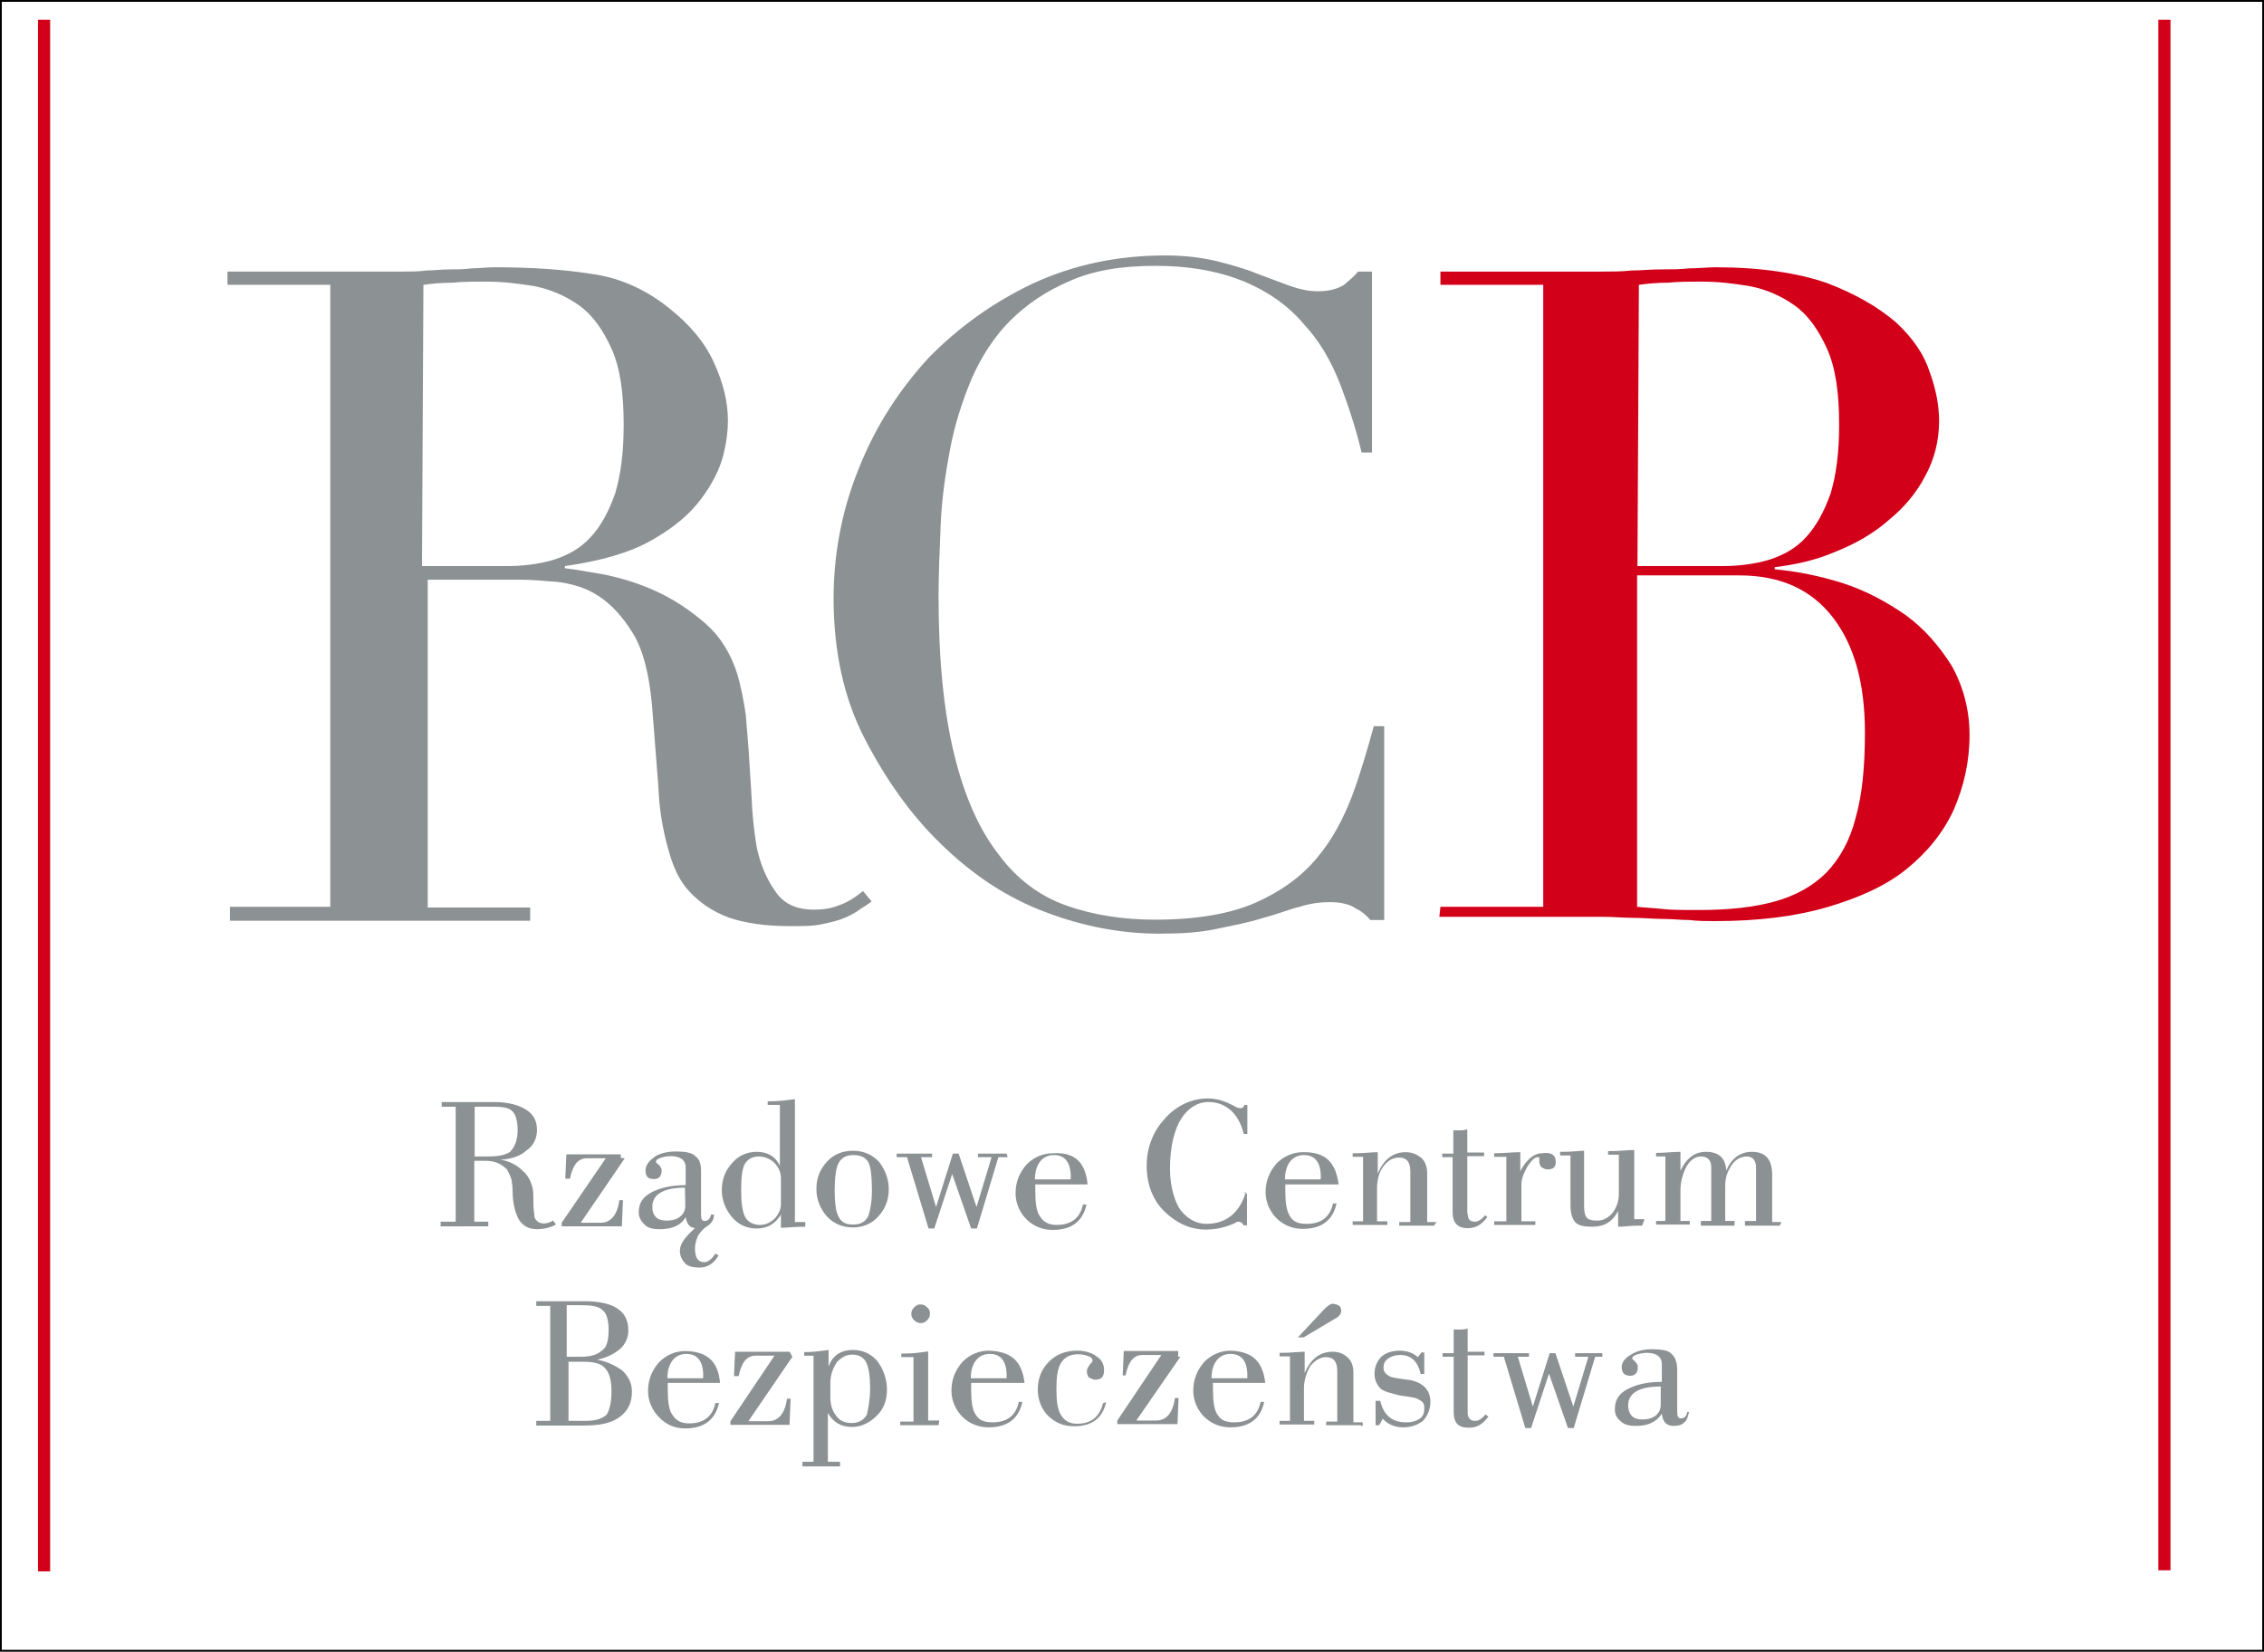 <?xml version="1.0" encoding="utf-8"?>
<!-- Generator: Adobe Illustrator 18.1.1, SVG Export Plug-In . SVG Version: 6.00 Build 0)  -->
<!DOCTYPE svg PUBLIC "-//W3C//DTD SVG 1.1//EN" "http://www.w3.org/Graphics/SVG/1.1/DTD/svg11.dtd">
<svg version="1.1" id="Layer_1" xmlns="http://www.w3.org/2000/svg" xmlns:xlink="http://www.w3.org/1999/xlink" x="0px" y="0px"
	 viewBox="155 349.9 632 461" enable-background="new 155 349.9 632 461" xml:space="preserve">
<rect x="155" y="349.9" width="632" height="461" fill="#333333" stroke="none"/>
<rect x="155" y="349.9" fill="#FFFFFF" stroke="#000000" stroke-miterlimit="10" width="632" height="461"/>
<g>
	<g>
		<g>
			<path fill="#D20019" d="M165.6,788.5h3.4V355.4h-3.4V788.5z M757.5,355.4v432.8h3.4V355.4H757.5z"/>
		</g>
	</g>
	<g>
		<g>
			<path fill="#8C9193" d="M310.2,691.7c-1.8,1-3.9,1.3-5.3,1.3c-2.4,0-3.9-1-5-2.6c-1-1.8-1.8-4.4-1.8-8.1c0-1.6-0.3-2.6-0.3-3.1
				c-0.3-1-0.8-2.1-1.3-2.9c-1.6-1.6-3.4-2.4-6-2.4h-3.1v17h3.9v1.3H278v-1.3h4.2v-32.1h-3.9v-1.3h14.6c3.9,0,6.8,0.8,8.9,2.1
				c2.1,1.3,3.1,3.1,3.1,5.7c0,2.4-1,4.4-2.9,5.7c-1.8,1.6-4.2,2.4-7.3,2.6l0,0c2.4,0.3,4.7,1.6,6,2.9c1.6,1.3,2.4,2.9,2.9,4.7
				c0.3,1,0.3,2.4,0.3,4.7c0,1.8,0.3,2.9,0.3,3.7c0.3,1,1.3,1.8,2.6,1.8c0.8,0,1.8-0.3,2.6-0.8L310.2,691.7z M299.5,665.3
				c0-2.6-0.6-4.7-1.8-5.5c-1-0.8-2.6-1-5.5-1h-4.7v13.9h3.1c3.4,0,5.3-0.3,6.8-1.3C298.7,670,299.5,668.2,299.5,665.3z"/>
		</g>
		<g>
			<path fill="#8C9193" d="M329.4,673.2l-12.3,18h5.5c2.9,0,4.7-2.1,5.3-6.3h1l-0.3,7.3h-16.8v-1l12.3-18h-5.3
				c-2.4,0-3.9,1.8-4.7,5.7h-1.3l0.3-6.8h15.2v1L329.4,673.2L329.4,673.2z"/>
		</g>
		<g>
			<path fill="#8C9193" d="M379.8,692.3c-2.9,0-5.3,0.3-6.8,0.3v-3.7c-1.6,2.6-3.7,3.9-6.8,3.9c-2.6,0-5-1-6.8-3.1s-2.9-4.7-2.9-7.6
				c0-3.1,1-5.5,2.9-7.6c1.8-2.1,4.2-3.1,6.8-3.1c3.1,0,5.3,1.3,6.5,3.9v-17h-3.4v-1h0.8c2.1,0,4.4-0.3,6.8-0.6V691h2.9V692.3
				L379.8,692.3z M373,686v-7.1c0-1.8-0.6-3.1-1.8-4.4c-1-1-2.6-1.8-4.4-1.8c-1.8,0-3.1,0.8-3.9,2.1c-0.8,1.6-1,3.9-1,7.3
				s0.3,5.7,1,7.3c0.8,1.6,2.4,2.4,4.2,2.4c1.6,0,2.9-0.6,4.2-1.8C372.5,688.6,373,687.3,373,686z"/>
		</g>
		<g>
			<path fill="#8C9193" d="M403.1,681.8c0,3.1-1,5.5-2.9,7.6c-1.8,2.1-4.4,3.1-7.1,3.1c-2.9,0-5.3-1-7.3-3.1
				c-1.8-2.1-2.9-4.7-2.9-7.6c0-3.1,1-5.5,2.9-7.6c1.9-2.1,4.4-3.1,7.3-3.1c2.9,0,5.3,1,7.3,3.1C402,676.3,403.1,678.9,403.1,681.8z
				 M398.4,682c0-3.4-0.3-6-0.8-7.3c-0.8-1.8-2.4-2.4-4.4-2.4c-2,0-3.4,0.8-4.2,2.4c-0.6,1.3-1,3.9-1,7.3s0.3,6,1,7.3
				c0.8,1.8,2.1,2.4,4.2,2.4c2.1,0,3.4-0.8,4.2-2.4C397.9,687.8,398.4,685.5,398.4,682z"/>
		</g>
		<g>
			<path fill="#8C9193" d="M436.3,672.9h-2.6l-6,19.9h-1.6l-5.3-15.2l-5,15.2h-1.6l-6-19.9h-2.9v-1h9.9v1h-3.1l4.2,13.9l4.7-14.9
				h1.6l5,14.9l4.2-13.9H428v-1h8L436.3,672.9L436.3,672.9z"/>
		</g>
		<g>
			<path fill="#8C9193" d="M458.6,680.5H444v1.6c0,3.4,0.3,6,1.3,7.3c1,1.6,2.4,2.4,4.7,2.4c3.9,0,6.5-1.8,7.3-5.7h1
				c-1,4.7-4.2,7.1-9.4,7.1c-2.9,0-5.3-1-7.3-2.9c-1.8-1.8-3.1-4.4-3.1-7.3c0-3.1,1-5.7,3.1-8.1c2.1-2.1,4.7-3.1,7.3-3.1
				C454.9,671.4,458,674.2,458.6,680.5z M453.9,678.9v-0.6c0-3.9-1.6-6-4.7-6s-5.3,2.4-5.3,6.8h9.9L453.9,678.9L453.9,678.9z"/>
		</g>
		<g>
			<path fill="#8C9193" d="M528.7,680.5h-14.9v1.6c0,3.4,0.3,5.7,1.3,7.3c1,1.6,2.4,2.1,4.7,2.1c3.9,0,6.5-1.8,7.3-5.7h1
				c-1,4.7-4.2,7.1-9.4,7.1c-2.9,0-5.3-1-7.3-2.9c-1.8-1.8-3.1-4.4-3.1-7.3c0-3.1,1-5.7,3.1-8.1c2.1-2.1,4.7-3.1,7.3-3.1
				C525,671.4,527.8,674.2,528.7,680.5z M523.7,678.9v-0.6c0-3.9-1.6-6-4.7-6c-3.1,0-5.3,2.4-5.3,6.8h9.9L523.7,678.9L523.7,678.9z"
				/>
		</g>
		<g>
			<path fill="#8C9193" d="M555.3,692h-9.7v-1h3.1v-14.1c0-2.6-1-3.9-3.1-3.9c-1.8,0-3.1,0.8-4.4,2.4c-1.3,1.8-1.8,3.9-1.8,6.3v9.1
				h2.9v1h-9.7v-1h2.9v-18h-2.9v-1h1c2.1,0,4.2-0.3,6-0.3v6c1.6-3.9,4.2-6,7.8-6c1.8,0,3.1,0.6,4.4,1.6c1,1,1.6,2.4,1.6,4.2V691h2.6
				L555.3,692L555.3,692z"/>
		</g>
		<g>
			<path fill="#8C9193" d="M570.2,689.6c-1.6,2.1-3.1,3.1-5.5,3.1c-2.9,0-4.2-1.6-4.2-4.4v-15.4h-2.9v-1h3.1v-6.5c0.3,0,0.8,0,1.3,0
				c1,0,1.8,0,2.6-0.3v6.5h4.7v1h-4.7v15.2c0,1,0.3,1.8,0.3,2.1c0.3,0.6,0.8,1,1.8,1s1.8-0.6,2.9-1.8L570.2,689.6z"/>
		</g>
		<g>
			<path fill="#8C9193" d="M589.3,674.2c0,1.6-0.8,2.1-2.4,2.1c-0.6,0-1-0.3-1.6-0.6c-0.3-0.3-0.6-1-0.6-1.6c0-0.3,0-0.3,0-0.6
				s0-0.3,0-0.3c0-0.3,0-0.3-0.3-0.3c-1,0-1.8,0.8-2.9,2.4c-1,1.8-1.8,3.4-1.8,5.3v10.2h3.9v1h-11.5v-1h3.4v-18h-3.4v-1
				c2.6,0,5.3-0.3,7.3-0.3v5.3c1.8-3.4,3.9-5,6-5C588.2,671.4,589.3,672.4,589.3,674.2z"/>
		</g>
		<g>
			<path fill="#8C9193" d="M613.4,692h-1c-2.4,0-3.9,0.3-5.7,0.3v-4.4c-1.6,3.1-3.9,4.4-7.3,4.4c-2.1,0-3.9-0.3-4.7-1.3
				c-0.8-1-1.3-2.4-1.3-4.7v-13.9h-2.9v-1h1c2.4,0,4.2-0.3,5.7-0.3v15.4c0,1.8,0.3,2.6,0.6,3.1c0.6,0.8,1.6,1,3.1,1
				c1.6,0,3.1-0.8,4.2-2.1c1-1.3,1.8-3.1,1.8-5.3v-11h-3v-1h1c2.1,0,4.2-0.3,6.3-0.3v19.3h2.9L613.4,692L613.4,692z"/>
		</g>
		<g>
			<path fill="#8C9193" d="M651.8,692h-9.7v-1.3h3.1v-14.9c0-2.1-1-3.1-2.6-3.1c-1.6,0-3.1,0.8-4.2,2.4c-1.1,1.6-1.8,3.4-1.8,5.7
				v9.9h2.6v1.3h-9.4v-1.3h2.9v-14.9c0-2.1-1-3.1-2.9-3.1c-1.6,0-2.9,1-3.9,2.6c-1,1.8-1.8,4.2-1.8,6.8v8.6h2.6v1h-9.4v-1h2.6v-18
				h-2.6v-1c2.4,0,4.7-0.3,6.8-0.3v5.3c1.6-3.4,3.9-5.3,7.1-5.3c3.7,0,5.5,1.8,5.7,5.3c1.3-3.4,3.9-5.3,7.1-5.3
				c3.9,0,5.7,2.1,5.7,6.5V691h2.6L651.8,692L651.8,692z"/>
		</g>
		<g>
			<path fill="#8C9193" d="M331.4,738.3c0,3.1-1,5.3-3.4,7.1s-5.7,2.4-10.2,2.4h-13.1v-1.3h3.9v-32.1h-3.9v-1.3h13.4
				c8.1,0,12.3,2.6,12.3,8.1c0,2.1-0.8,3.9-2.4,5.3c-1.6,1.3-3.7,2.4-6.3,2.9l0,0c3.1,0.6,5.3,1.8,7.1,3.1
				C330.4,734.1,331.4,735.9,331.4,738.3z M324.9,721c0-2.6-0.6-4.7-1.8-5.5c-1-1-3.1-1.3-6-1.3h-3.9v14.4h3.9c2.9,0,4.7-0.6,6-1.8
				C324.4,726,324.9,723.9,324.9,721z M325.7,738.3c0-3.1-0.6-5.3-1.8-6.5c-1-1.3-3.1-1.8-6-1.8h-4.2v16.5h4.7c2.9,0,4.7-0.6,6-1.8
				C325.1,743.5,325.7,741.4,325.7,738.3z"/>
		</g>
		<g>
			<path fill="#8C9193" d="M356,735.9h-14.6v1.6c0,3.4,0.3,6,1.3,7.3c1,1.6,2.4,2.4,4.7,2.4c3.9,0,6.5-1.8,7.3-5.7h1
				c-1,4.7-4.2,7.1-9.4,7.1c-2.9,0-5.3-1-7.3-3.1c-1.8-1.8-3.1-4.4-3.1-7.3c0-3.1,1-5.7,3.1-8.1c2.1-2.1,4.7-3.1,7.3-3.1
				C352.4,727.1,355.5,729.9,356,735.9z M351.3,734.4v-0.6c0-3.9-1.6-6-4.7-6c-3.1,0-5.3,2.4-5.3,6.8h9.9L351.3,734.4L351.3,734.4z"
				/>
		</g>
		<g>
			<path fill="#8C9193" d="M376.2,728.6l-12.3,18h5.5c2.9,0,4.7-2.1,5.3-6.3h1l-0.3,7.3h-16.5v-1l12.3-18.3h-5.3
				c-2.4,0-3.9,1.8-4.7,5.7h-1.3l0.3-6.8h15.2L376.2,728.6L376.2,728.6z"/>
		</g>
		<g>
			<path fill="#8C9193" d="M402.6,737.8c0,3.1-1,5.5-2.9,7.3c-1.8,1.8-4.2,3.1-6.8,3.1c-3.1,0-5.3-1.3-6.8-3.9v13.6h3.4v1.3H379
				v-1.3h3.1v-29.6h-2.6v-1c2.4,0,4.7-0.3,6.8-0.6v4.7c1-3.1,3.4-4.7,6.8-4.7c2.6,0,5,1,6.8,3.1C401.6,732,402.6,734.9,402.6,737.8z
				 M397.9,737.5c0-3.1-0.3-5.5-1-7.1c-0.7-1.6-2.1-2.4-3.9-2.4c-1.9,0-3.1,0.8-4.4,2.1c-1,1.6-1.8,3.4-1.8,5.7v4.2
				c0,2.1,0.6,3.9,1.8,5.3c1,1.3,2.4,1.8,4.2,1.8s3.4-0.8,4.2-2.4C397.3,743.3,397.9,740.6,397.9,737.5z"/>
		</g>
		<g>
			<path fill="#8C9193" d="M417,747.7h-10.7v-1h3.7v-18h-3.4v-1h1c2.4,0,4.4-0.3,6.5-0.6v19.3h3.1L417,747.7L417,747.7z
				 M414.6,716.6c0,0.8-0.3,1.3-0.8,1.8c-0.5,0.5-1,0.8-1.8,0.8s-1.3-0.3-1.8-0.8c-0.6-0.6-0.8-1-0.8-1.8c0-0.8,0.3-1.3,0.8-1.8
				c0.6-0.6,1-0.8,1.8-0.8s1.3,0.3,1.8,0.8C414.4,715.3,414.6,715.8,414.6,716.6z"/>
		</g>
		<g>
			<path fill="#8C9193" d="M441,735.9h-14.9v1.6c0,3.4,0.3,6,1.3,7.3c1,1.6,2.4,2.1,4.7,2.1c3.9,0,6.5-1.8,7.3-5.7h1
				c-1,4.7-4.2,7.1-9.4,7.1c-2.9,0-5.3-1-7.3-2.9c-1.8-1.8-3.1-4.4-3.1-7.3c0-3.1,1-5.7,3.1-8.1c2.1-2.1,4.7-3.1,7.3-3.1
				C437.4,727.1,440.3,729.9,441,735.9z M436,734.4v-0.6c0-3.9-1.6-6-4.7-6c-3.1,0-5.3,2.4-5.3,6.8h10V734.4z"/>
		</g>
		<g>
			<path fill="#8C9193" d="M463.8,741.2c-1,4.7-4.2,6.8-8.9,6.8c-3.1,0-5.3-1-7.3-2.9c-1.8-1.8-2.9-4.4-2.9-7.3c0-3.1,1-5.7,3.1-7.8
				c2.1-2.1,4.7-3.1,7.8-3.1c2.4,0,4.2,0.6,5.5,1.6c1.6,1,2.1,2.4,2.1,3.9c0,1.8-0.8,2.6-2.4,2.6c-0.8,0-1-0.3-1.8-0.6
				c-0.3-0.3-0.6-1-0.6-1.8c0-0.6,0.3-1,0.8-1.8c0.6-0.6,0.8-1,0.8-1c0-0.6-0.3-1-1-1.3c-0.8-0.3-1.8-0.6-3.1-0.6
				c-2.1,0-3.7,0.8-4.7,2.4s-1.3,3.9-1.3,7.3c0,3.4,0.3,5.7,1.3,7.3s2.4,2.4,4.4,2.4c3.9,0,6.3-1.8,7.3-5.7L463.8,741.2L463.8,741.2
				z"/>
		</g>
		<g>
			<path fill="#8C9193" d="M484.5,728.6l-12.3,17.8h5.5c2.9,0,4.7-2.1,5.3-6.3h1l-0.3,7.3h-16.8v-1l12.3-18.3h-5.3
				c-2.4,0-3.9,1.8-4.7,5.7h-0.8l0.3-6.8h15.2v1.6H484.5L484.5,728.6z"/>
		</g>
		<g>
			<path fill="#8C9193" d="M508.2,735.9h-14.6v1.6c0,3.4,0.3,6,1.3,7.3c1,1.6,2.4,2.1,4.7,2.1c3.9,0,6.5-1.8,7.3-5.7h1
				c-1,4.7-4.2,7.1-9.4,7.1c-2.9,0-5.3-1-7.3-2.9c-1.8-1.8-3.1-4.4-3.1-7.3c0-3.1,1-5.7,3.1-8.1c2.1-2.1,4.7-3.1,7.3-3.1
				C504.6,727.1,507.5,729.9,508.2,735.9z M503.2,734.4v-0.6c0-3.9-1.6-6-4.7-6s-5.3,2.4-5.3,6.8h10V734.4z"/>
		</g>
		<g>
			<path fill="#8C9193" d="M534.9,747.7h-9.7v-1h3.1v-14.1c0-2.6-1-3.9-3.1-3.9c-1.8,0-3.1,1-4.4,2.4c-1,1.8-1.8,3.9-1.8,6.3v9.1
				h2.9v1h-9.7v-1h2.9v-18h-2.9v-1h1c2.1,0,4.2-0.3,6-0.3v6c1.6-3.9,4.2-6,7.8-6c1.8,0,3.1,0.6,4.2,1.6c1.1,1,1.6,2.4,1.6,4.2v13.9
				h2.6v1h-0.5V747.7z M529.4,715.8c0,0.8-0.6,1.6-1.6,2.1l-8.9,5.3h-1.6l7.3-7.8c1-1,1.8-1.6,2.4-1.6
				C528.7,714,529.4,714.5,529.4,715.8z"/>
		</g>
		<g>
			<path fill="#8C9193" d="M554.3,741.2c0,2.1-0.8,3.9-2.1,5.3c-1.3,1-3.1,1.8-5.5,1.8s-4.2-0.8-5.7-2.4l-1,1.8h-1v-6.8h1.3
				c1,4.2,3.4,6,7.3,6c1.6,0,2.6-0.3,3.7-1c1.1-0.7,1.3-1.8,1.3-3.1s-0.6-1.8-1.8-2.4c-0.3-0.3-2.1-0.6-5-1c-2.4-0.6-4.2-1-5.3-1.8
				c-1-1-1.8-2.4-1.8-4.2s0.6-3.4,1.8-4.7c1-1,2.9-1.8,5-1.8c2.4,0,3.9,0.6,5.3,1.8l1-1.3h0.8v6h-1c-0.8-3.4-2.6-5.3-5.7-5.3
				c-1.3,0-2.4,0.3-3.4,1c-1,0.7-1.3,1.6-1.3,2.6s0.6,1.8,1.8,2.4c0.6,0.3,2.4,0.6,5.7,1C552.4,735.9,554.3,738,554.3,741.2z"/>
		</g>
		<g>
			<path fill="#8C9193" d="M570.5,745.3c-1.6,2.1-3.1,3.1-5.5,3.1c-2.9,0-4.2-1.3-4.2-4.4v-15.4h-3.1v-1h3.1V721c0.3,0,0.8,0,1.3,0
				c1,0,1.8,0,2.6-0.3v6.5h4.7v1h-4.7v15.2c0,1,0,1.8,0.3,2.1c0.3,0.6,0.8,1,1.8,1s1.8-0.6,2.9-1.8L570.5,745.3z"/>
		</g>
		<g>
			<path fill="#8C9193" d="M602.9,728.6h-2.6l-6,19.9h-1.6l-5.3-15.2l-5,15.2h-1.6l-6-19.9h-2.9v-1h9.9v1h-3.1l4.2,13.9l4.7-14.9
				h1.6l5,14.9l4.2-13.9h-3.7v-1h7.6v1H602.9z"/>
		</g>
		<g>
			<path fill="#8C9193" d="M626.5,744c-0.3,1.3-0.6,2.4-1.3,2.9c-0.8,0.8-1.8,1-2.9,1c-2.1,0-3.1-1-3.4-3.4
				c-1.6,2.4-3.9,3.4-7.3,3.4c-1.8,0-3.1-0.3-4.2-1.3c-1.1-1-1.6-1.8-1.6-3.4c0-2.4,1-4.2,3.4-5.5c2.4-1.3,5.5-2.1,9.7-2.1v-5
				c0-1.8-1.3-3.1-4.2-3.1c-1,0-2.4,0.3-3.1,0.6c-0.8,0.3-1,0.8-1,1c0,0,0.3,0.3,0.8,0.8c0.6,0.6,0.8,1,0.8,1.6
				c0,1.6-0.8,2.4-2.1,2.4c-1.6,0-2.4-0.8-2.4-2.4c0-1.3,0.8-2.4,2.4-3.4c1.6-1,3.4-1.6,6-1.6s4.7,0.3,5.5,1.3
				c1,0.8,1.6,2.4,1.6,4.4V744c0,1.3,0.3,1.8,1,1.8c1,0,1.6-0.6,1.8-1.8H626.5z M618.6,741.9v-5c-6,0-9.1,1.8-9.1,5.3
				c0,1,0.3,2.1,1,2.9c0.8,0.8,1.8,1,2.9,1c1.6,0,2.6-0.3,3.7-1C618.1,744.3,618.6,743.3,618.6,741.9z"/>
		</g>
	</g>
</g>
<path fill="#8C9193" d="M354.7,699.8c-1,1.6-2.1,2.4-3.1,2.4c-1.8,0-2.6-1.3-2.6-3.9c0-1,0.3-2.1,0.8-3.4c0.6-1,1.6-2.1,2.4-2.6
	c1.3-0.8,2.1-1.8,2.1-3.4h-0.8c-0.3,1.3-1,1.8-1.8,1.8s-1-0.6-1-1.8V677c0-2.1-0.3-3.4-1.6-4.4c-1-1-2.9-1.3-5.5-1.3
	c-2.4,0-4.7,0.6-6,1.6c-1.3,1-2.4,2.1-2.4,3.7c0,1.8,0.8,2.4,2.4,2.4c1.3,0,2.1-0.8,2.1-2.4c0-0.6-0.3-1-0.8-1.6
	c-0.6-0.3-0.8-0.8-0.8-0.8c0-0.3,0.3-0.8,1-1c0.8-0.3,1.8-0.6,3.1-0.6c2.6,0,4.2,1,4.2,3.1v5c-4.2,0-7.3,0.8-9.7,2.1
	c-2.4,1.3-3.4,3.1-3.4,5.5c0,1.3,0.6,2.4,1.6,3.4c1,1,2.4,1.3,4.2,1.3c3.4,0,6-1,7.3-3.4c0.3,1.8,1,2.9,2.6,3.1
	c-2.6,2.4-4.2,4.2-4.2,6.3c0,1.6,0.6,2.6,1.6,3.7c1,0.8,2.4,1,3.9,1c1.6,0,3.7-0.6,5.3-3.4L354.7,699.8z M346.3,686.5
	c0,1.3-0.6,2.4-1.6,3.1c-1,0.8-2.4,1-3.7,1c-1,0-2.4-0.3-2.9-1c-0.8-0.8-1-1.8-1-2.9c0-3.4,3.1-5.3,9.1-5.3L346.3,686.5L346.3,686.5
	z"/>
<path fill="#8C9193" d="M502.8,682.6c-1.8,6-5.7,8.9-11,8.9c-3.1,0-5.5-1.6-7.3-3.9c-1.3-1.8-2.9-6-2.9-11.5c0-6.3,1.3-11,3.1-13.9
	c1.8-2.8,4.4-4.7,7.6-4.7c4.7,0,8.4,2.9,9.9,8.9h1v-8.1h-0.8c-0.3,1-1.3,1.3-2.9,0.3c-2.4-1.3-4.7-2.1-7.3-2.1
	c-4.7,0-8.9,2.1-12.1,5.7c-3.1,3.4-5,7.8-5,13.1s1.8,9.7,5,12.8c3.2,3.1,7.1,5,11.5,5c3.1,0,6-0.8,8.1-1.8c1-0.8,2.1-0.3,2.4,0.6h1
	V683h-0.6v-0.3L502.8,682.6L502.8,682.6z"/>
<g>
	<path fill="#8C9193" d="M218.5,603h28.7V429.4h-28.7v-3.7h49.2c2.1,0,4.2,0,6.3-0.3c2.1,0,4.2-0.3,6.3-0.3c2.1,0,4.2,0,6.3-0.3
		c2.1,0,4.2-0.3,6.3-0.3c10.2,0,19.3,0.6,26.9,1.8c7.8,1,15.2,4.2,21.7,9.4c6,4.7,10.2,9.7,12.8,15.4c2.6,5.7,3.9,11,3.9,16.2
		c0,2.4-0.3,5.7-1.3,9.7c-1,3.9-3.1,8.1-6.3,12.3c-3.1,4.2-7.8,8.1-13.9,11.5c-6,3.4-14.1,5.7-24,7.1v0.6c2.6,0.3,6.5,1,11.2,1.8
		c4.7,1,9.4,2.4,14.4,4.7c5,2.3,9.4,5.3,13.6,8.9c4.2,3.7,7.1,8.4,8.9,14.1c1,3.4,1.8,7.3,2.4,11.5c0.3,4.4,0.8,8.9,1,13.4
		c0.3,4.7,0.6,8.9,0.8,13.1c0.3,4.2,0.8,7.8,1.3,10.7c1,4.4,2.6,8.4,5,11.8c2.4,3.7,6,5.3,11,5.3c2.4,0,4.7-0.3,7.1-1.3
		c2.4-0.8,4.7-2.4,6.5-3.9l2.4,2.9c-1,0.8-1.8,1.3-3.1,2.1c-1,0.8-2.4,1.6-4.2,2.4c-1.8,0.8-3.9,1.3-6.3,1.8
		c-2.4,0.6-5.5,0.6-9.1,0.6c-6.8,0-12.5-0.8-17.2-2.4c-4.7-1.8-8.1-4.2-11-7.3s-4.7-7.3-6-12.3c-1.3-4.7-2.4-10.5-2.6-16.8l-1.8-23
		c-0.8-8.4-2.4-15.2-5.3-19.9c-2.9-4.7-6-8.1-9.7-10.5c-3.7-2.4-7.6-3.4-11.5-3.9c-3.9-0.3-7.3-0.6-10.2-0.6h-25.9v91.5H303v3.7
		h-83.8V603H218.5L218.5,603z M272.8,507.9h23.8c4.7,0,9.1-0.6,13.1-1.8c3.9-1.3,7.3-3.1,10.2-6.3c2.9-3.1,5-7.1,6.8-12.1
		c1.6-5.3,2.4-11.5,2.4-19.3c0-8.9-1-15.9-3.4-21.2c-2.4-5.3-5.3-9.4-9.1-12.1c-3.7-2.6-7.8-4.4-12.3-5.3c-4.7-0.8-9.1-1.3-13.6-1.3
		c-3.1,0-6.3,0-9.4,0.3c-3.1,0-6,0.3-8.1,0.6L272.8,507.9z"/>
	<path fill="#D20019" d="M557.1,603h28.7V429.4h-28.7v-3.7h45.5c2.6,0,5.3,0,7.8-0.3c2.6,0,5.3-0.3,8.1-0.3c2.6,0,5.5,0,8.1-0.3
		c2.6,0,5.3-0.3,7.3-0.3c12.5,0,23,1.6,31.1,4.4c8.1,3.1,14.4,6.8,19.3,11c4.7,4.4,7.8,8.9,9.4,13.9c1.8,5,2.6,9.4,2.6,13.6
		c0,5.5-1.3,10.7-3.9,15.4c-2.4,4.7-6,8.9-10.2,12.3c-4.2,3.7-9.1,6.5-14.6,8.7c-5.5,2.4-11.2,3.7-17.2,4.4v0.6
		c6.3,0.6,12.5,1.8,19.1,3.9c6.5,2.1,12.3,5.3,17.5,8.9c5.3,3.9,9.4,8.7,12.8,14.1c3.1,5.5,5,12.1,5,19.3c0,7.6-1.6,14.4-4.4,20.9
		c-2.9,6.3-7.3,11.8-13.1,16.5c-5.7,4.7-13.4,8.1-22.2,10.7c-8.9,2.6-19.3,3.9-31.4,3.9c-2.4,0-4.7,0-7.1-0.3
		c-2.4,0-4.7-0.3-7.3-0.3c-2.6,0-5.3-0.3-8.1-0.3c-2.9,0-5.7-0.3-8.9-0.3h-45.5L557.1,603L557.1,603z M612.1,507.9h23.8
		c4.7,0,9.1-0.6,13.1-1.8c3.9-1.3,7.3-3.1,10.2-6.3c2.9-3.2,5-7.1,6.8-12.1c1.6-5.3,2.4-11.5,2.4-19.3c0-8.9-1-15.9-3.4-21.2
		c-2.4-5.3-5.3-9.4-9.1-12.1c-3.7-2.6-7.8-4.4-12.3-5.3c-4.7-0.8-9.1-1.3-13.6-1.3c-3.1,0-6.3,0-9.4,0.3c-3.1,0-6,0.3-8.1,0.6
		L612.1,507.9L612.1,507.9z M612.1,603c2.1,0.3,4.4,0.3,6.8,0.6c2.4,0.3,6,0.3,10.7,0.3c8.1,0,15.2-0.8,20.9-2.4
		c5.7-1.6,10.5-4.2,14.4-8.1c3.7-3.9,6.5-8.9,8.1-15.2c1.8-6.3,2.6-14.1,2.6-23.8c0-13.6-2.9-24.3-8.9-32.1s-14.6-11.8-26.2-11.8
		H612V603H612.1z"/>
</g>
<path fill="#8C9193" d="M537.5,606.7h3.9v-54.1h-2.9c-1.8,6.5-3.7,13.1-6,19.3c-2.4,6.3-5.5,12.3-9.9,17.5
	c-4.4,5.3-10.2,9.4-17.2,12.5c-7.1,3.1-16.5,4.7-28,4.7c-8.9,0-17.2-1.3-24.6-3.9c-7.4-2.6-13.9-7.3-19.1-14.4
	c-5.3-6.8-9.4-15.9-12.3-27.7c-2.9-11.8-4.4-26.4-4.4-44.2c0-6.3,0.3-13.1,0.6-20.2c0.3-7.1,1.3-13.9,2.6-20.9
	c1.3-6.8,3.4-13.4,6-19.6c2.6-6,6.3-11.8,10.7-16.2c4.7-4.7,10.2-8.4,16.8-11.2c6.5-2.9,14.4-4.2,23.8-4.2c9.9,0,18,1.6,24.9,4.4
	c6.8,2.9,12.3,6.8,16.5,11.8c4.4,4.7,7.6,10.2,10.2,16.8c2.4,6.3,4.4,12.5,6,19.1h2.9v-50.5h-3.9c-1,1.3-2.4,2.4-3.9,3.7
	c-1.6,1-3.9,1.8-7.3,1.8c-2.6,0-5.3-0.6-8.1-1.6c-2.6-1-5.7-2.1-9.1-3.4c-3.1-1.3-7.1-2.4-11-3.4c-4.2-1-8.9-1.6-14.4-1.6
	c-13.4,0-25.6,2.6-36.9,7.8c-11.2,5.3-20.9,12.3-29.3,20.9c-8.1,8.9-14.6,18.8-19.3,30.6c-4.7,11.5-7.1,23.8-7.1,36.4
	c0,14.9,2.9,28,8.7,39.2s12.8,21.2,21.2,29.3c9.1,8.9,18.8,15.2,29.3,19.1c10.2,3.9,20.9,6,31.7,6c6,0,11.2-0.3,15.9-1.3
	c4.7-1,9.1-1.8,13.1-3.1c3.9-1,7.3-2.4,10.2-3.1c3.1-1,6-1.3,8.4-1.3c3.1,0,5.7,0.6,7.3,1.8C534.9,604.1,536.5,605.4,537.5,606.7z"
	/>
</svg>
